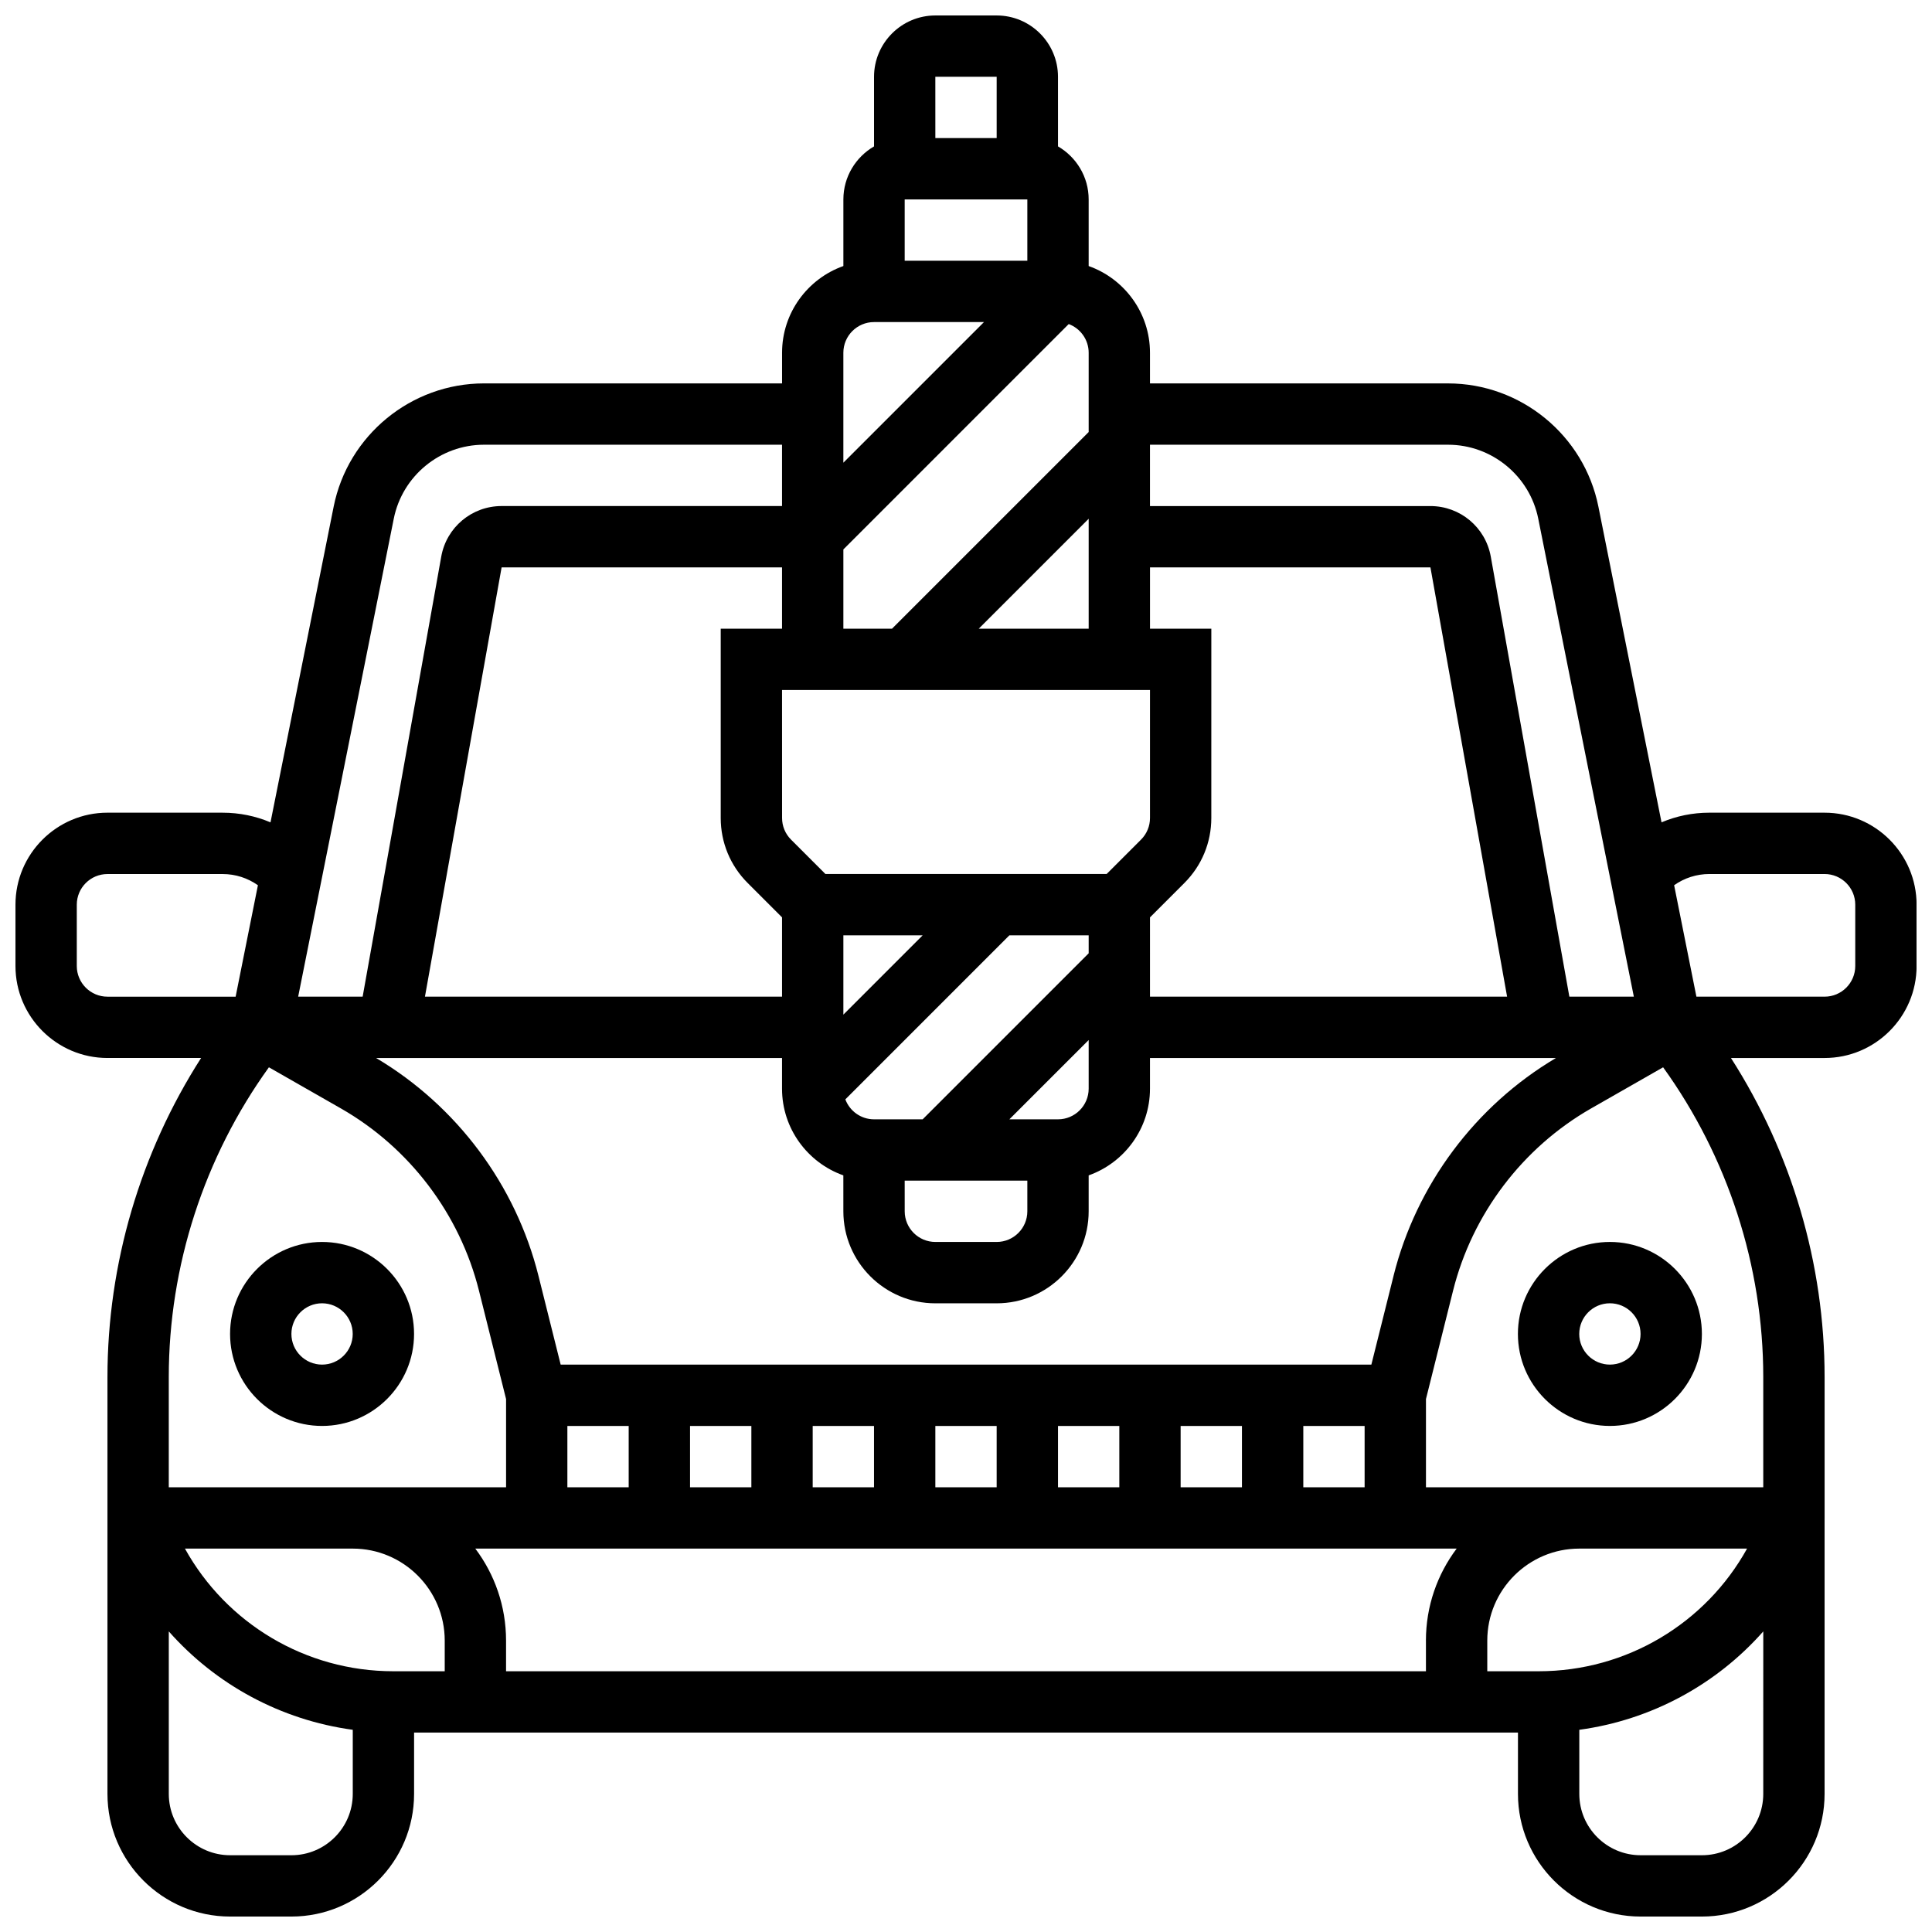 <?xml version="1.0" encoding="UTF-8"?>
<!-- Uploaded to: ICON Repo, www.iconrepo.com, Generator: ICON Repo Mixer Tools -->
<svg width="800px" height="800px" version="1.1" viewBox="144 144 512 512" xmlns="http://www.w3.org/2000/svg">
 <defs>
  <clipPath id="a">
   <path d="m148.09 148.09h503.81v503.81h-503.81z"/>
  </clipPath>
 </defs>
 <g clip-path="url(#a)">
  <path d="m627.53 359.37h-30.531c-4.426 0-8.719 0.883-12.676 2.559l-16.73-83.66c-3.789-18.926-20.547-32.66-39.844-32.66h-78.992v-8.125c0-10.594-6.793-19.625-16.25-22.98v-17.652c0-6-3.277-11.238-8.125-14.055l-0.004-18.449c0-8.961-7.293-16.25-16.25-16.25h-16.25c-8.961 0-16.25 7.293-16.25 16.25v18.449c-4.848 2.816-8.125 8.055-8.125 14.055v17.648c-9.457 3.356-16.25 12.387-16.25 22.98v8.125h-78.992c-19.301 0-36.055 13.734-39.84 32.66l-16.738 83.668c-3.957-1.676-8.246-2.559-12.676-2.559l-30.531-0.004c-13.441 0-24.379 10.938-24.379 24.379v16.25c0 13.441 10.938 24.379 24.379 24.379h24.816c-16.09 25.105-24.816 54.578-24.816 84.535v110.49c0 17.922 14.582 32.504 32.504 32.504h16.25c17.922 0 32.504-14.582 32.504-32.504v-16.25h292.54v16.25c0 17.922 14.582 32.504 32.504 32.504h16.25c17.922 0 32.504-14.582 32.504-32.504v-71.816l0.004-1.316v-37.355c0-29.961-8.727-59.43-24.816-84.535h24.816c13.441 0 24.379-10.938 24.379-24.379v-16.25c-0.004-13.441-10.941-24.379-24.379-24.379zm-75.773 227.53h-13.613v-8.125c0-13.441 10.934-24.379 24.379-24.379h44.469c-10.984 19.82-31.953 32.504-55.234 32.504zm-29.867-8.125v8.125h-243.78v-8.125c0-9.141-3.035-17.582-8.148-24.379h260.07c-5.113 6.797-8.148 15.238-8.148 24.379zm-328.88-24.379h44.469c13.441 0 24.379 10.934 24.379 24.379v8.125h-13.617c-23.277 0-44.25-12.684-55.23-32.504zm101.35-32.504h16.25v16.25h-16.25zm162.52 16.254v-16.25h16.25v16.25zm-16.25 0h-16.25v-16.25h16.25zm-32.504 0h-16.25v-16.25h16.25zm-32.504 0h-16.25v-16.25h16.25zm-32.504 0h-16.25v-16.25h16.25zm146.27 0v-16.25h16.25v16.25zm23.918-56.035-5.883 23.531h-214.84l-5.883-23.531c-6.027-24.113-21.68-45.07-43.035-57.73h107.58v8.125c0 10.594 6.793 19.625 16.25 22.98l0.004 9.527c0 13.441 10.934 24.379 24.379 24.379h16.25c13.441 0 24.379-10.934 24.379-24.379v-9.523c9.457-3.356 16.25-12.387 16.25-22.98v-8.125h107.58c-21.359 12.656-37.008 33.613-43.035 57.727zm-97.051-285.26v16.25h-32.504v-16.25zm10.969 33.027c3.082 1.156 5.285 4.125 5.285 7.606v21.012l-52.121 52.121h-12.887v-21.012zm21.535 96.988v33.898c0 2.172-0.844 4.211-2.379 5.746l-9.109 9.109h-74.527l-9.109-9.109c-1.535-1.535-2.379-3.578-2.379-5.746l-0.008-33.898zm-81.258 65.008h21.012l-21.012 21.016zm43.992 0h21.016v4.762l-43.996 43.996h-12.887c-3.481 0-6.445-2.203-7.602-5.285zm-27.742 65.008h32.504v8.125c0 4.481-3.644 8.125-8.125 8.125h-16.25c-4.481 0-8.125-3.644-8.125-8.125zm40.629-16.25h-12.887l21.016-21.012v12.887c0 4.481-3.648 8.125-8.129 8.125zm24.379-53.516 9.109-9.109c4.606-4.606 7.141-10.727 7.141-17.238l0.004-50.152h-16.25v-16.25h74.316l20.316 113.76h-94.637zm-16.25-76.5h-29.141l29.141-29.141zm-81.262 0h-16.25v50.148c0 6.512 2.535 12.633 7.141 17.238l9.109 9.109v21.016h-94.633l20.316-113.76 74.316-0.004zm176.5-48.758c11.582 0 21.633 8.242 23.906 19.598l25.332 126.67h-17.09l-20.824-116.62c-1.387-7.762-8.113-13.395-15.996-13.395h-74.32v-16.25zm-119.62-97.512v16.25h-16.25l-0.004-16.25zm-32.504 65.008h29.141l-37.266 37.266v-29.137c0-4.481 3.644-8.129 8.125-8.129zm-127.27 52.102c2.269-11.355 12.324-19.598 23.906-19.598h78.988v16.25h-74.316c-7.883 0-14.613 5.633-15.996 13.395l-20.828 116.62h-17.09zm-84.004 118.55v-16.25c0-4.481 3.644-8.125 8.125-8.125h30.531c3.394 0 6.625 1.047 9.344 2.969l-5.906 29.531h-33.965c-4.481 0-8.129-3.644-8.129-8.125zm50.914 26.84 19.082 10.902c18.176 10.387 31.512 27.992 36.59 48.305l7.18 28.715v23.379h-89.387v-29.227c0-29.406 9.383-58.285 26.535-82.074zm5.969 208.81h-16.25c-8.961 0-16.25-7.293-16.25-16.25v-43.066c12.449 14.09 29.676 23.48 48.754 26.074v16.988c0 8.961-7.293 16.254-16.254 16.254zm373.8 0h-16.25c-8.961 0-16.25-7.293-16.25-16.25v-16.992c19.078-2.594 36.309-11.984 48.754-26.074l-0.004 43.062c0 8.961-7.289 16.254-16.25 16.254zm16.25-97.512h-89.387v-23.379l7.18-28.715c5.078-20.312 18.414-37.914 36.59-48.305l19.078-10.902c17.16 23.789 26.539 52.668 26.539 82.07zm24.379-138.14c0 4.481-3.644 8.125-8.125 8.125h-33.969l-5.906-29.535c2.719-1.918 5.945-2.969 9.344-2.969h30.531c4.481 0 8.125 3.644 8.125 8.125z"/>
 </g>
 <path d="m570.64 473.13c-13.441 0-24.379 10.934-24.379 24.379 0 13.441 10.934 24.379 24.379 24.379 13.441 0 24.379-10.934 24.379-24.379 0-13.445-10.938-24.379-24.379-24.379zm0 32.504c-4.481 0-8.125-3.644-8.125-8.125s3.644-8.125 8.125-8.125 8.125 3.644 8.125 8.125-3.644 8.125-8.125 8.125z"/>
 <path d="m229.35 521.89c13.441 0 24.379-10.934 24.379-24.379 0-13.441-10.934-24.379-24.379-24.379-13.441 0-24.379 10.934-24.379 24.379 0.004 13.445 10.938 24.379 24.379 24.379zm0-32.504c4.481 0 8.125 3.644 8.125 8.125 0 4.481-3.644 8.125-8.125 8.125-4.481 0-8.125-3.644-8.125-8.125 0-4.477 3.644-8.125 8.125-8.125z"/>
</svg>